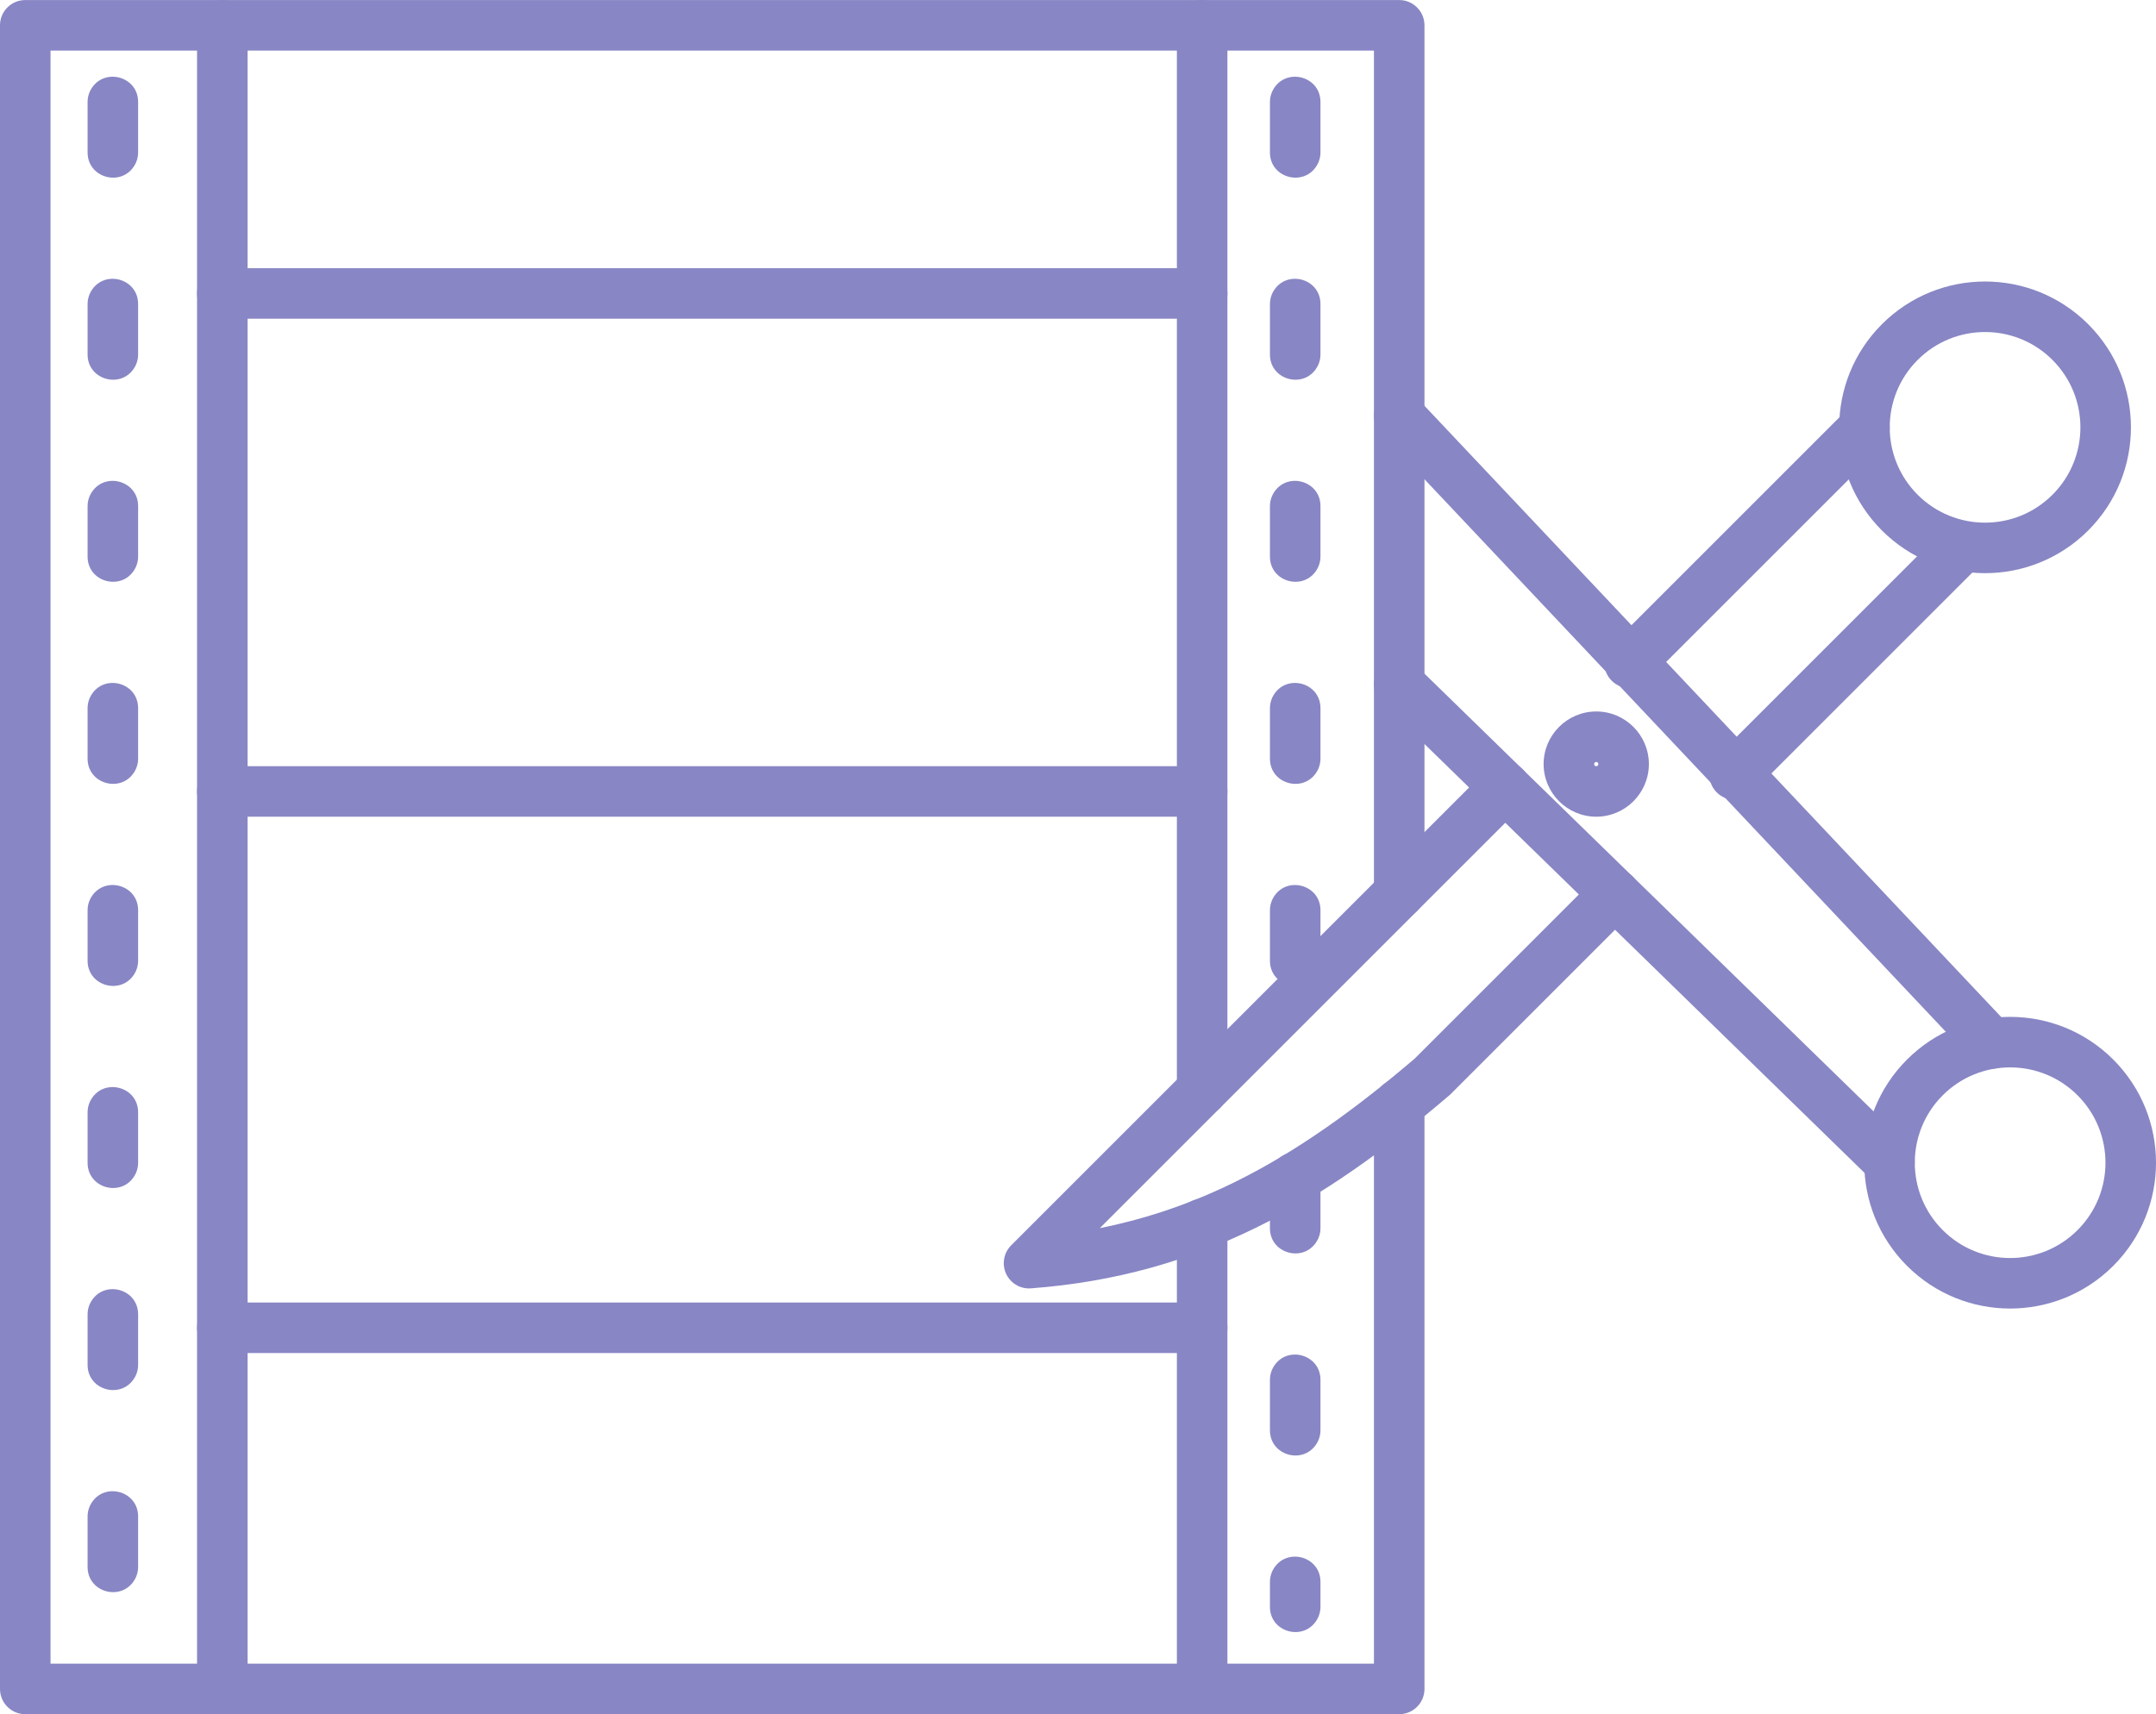 <?xml version="1.0" encoding="UTF-8" standalone="no"?><svg xmlns="http://www.w3.org/2000/svg" xmlns:xlink="http://www.w3.org/1999/xlink" clip-rule="evenodd" fill="#8886c4" fill-rule="evenodd" height="407.2" image-rendering="optimizeQuality" preserveAspectRatio="xMidYMid meet" shape-rendering="geometricPrecision" text-rendering="geometricPrecision" version="1" viewBox="94.0 146.4 512.0 407.2" width="512" zoomAndPan="magnify"><g fill-rule="nonzero" id="change1_1"><path d="M432.28 408.684c0,-3.313 -2.687,-6 -6,-6 -3.313,0 -6,2.687 -6,6l0 132.903 -314.28 0 0 -383.174 314.28 0 0 200.137c0,3.313 2.687,6 6,6 3.313,0 6,-2.687 6,-6l0 -206.137c0,-3.313 -2.687,-6 -6,-6l-326.28 0c-3.313,0 -6,2.687 -6,6l0 395.174c0,3.313 2.687,6 6,6l326.28 0c3.313,0 6,-2.687 6,-6l0 -138.903z" fill="inherit"/><path d="M152.797 152.413c0,-3.313 -2.687,-6 -6,-6 -3.313,0 -6,2.687 -6,6l0 74.094 0 321.079c0,3.313 2.687,6 6,6 3.313,0 6,-2.687 6,-6l0 -321.079 0 -74.094z" fill="inherit"/><path d="M385.482 152.413c0,-3.313 -2.687,-6 -6,-6 -3.313,0 -6,2.687 -6,6l0 252.935c0,3.313 2.687,6 6,6 3.313,0 6,-2.687 6,-6l0 -252.935zm0 284.744c0,-3.313 -2.687,-6 -6,-6 -3.313,0 -6,2.687 -6,6l0 110.43c0,3.313 2.687,6 6,6 3.313,0 6,-2.687 6,-6l0 -110.43z" fill="inherit"/><path d="M379.482 222.108c3.313,0 6,-2.687 6,-6 0,-3.313 -2.687,-6 -6,-6l-232.685 0c-3.313,0 -6,2.687 -6,6 0,3.313 2.687,6 6,6l232.685 0z" fill="inherit"/><path d="M379.482 340.401c3.313,0 6,-2.687 6,-6 0,-3.313 -2.687,-6 -6,-6l-232.685 0c-3.313,0 -6,2.687 -6,6 0,3.313 2.687,6 6,6l232.685 0z" fill="inherit"/><path d="M379.482 467.793c3.313,0 6,-2.687 6,-6 0,-3.313 -2.687,-6 -6,-6l-232.685 0c-3.313,0 -6,2.687 -6,6 0,3.313 2.687,6 6,6l232.685 0z" fill="inherit"/><path d="M126.8 170.612c0,-6.356 -8.717,-8.398 -11.485,-2.435 -0.341,0.797 -0.515,1.567 -0.515,2.435l0 12c0,6.356 8.717,8.398 11.485,2.435 0.341,-0.797 0.515,-1.567 0.515,-2.435l0 -12zm-12 347.999c0,6.356 8.717,8.398 11.485,2.435 0.341,-0.797 0.515,-1.567 0.515,-2.435l0 -12c0,-6.356 -8.717,-8.398 -11.485,-2.435 -0.341,0.797 -0.515,1.567 -0.515,2.435l0 12zm0 -48c0,6.356 8.717,8.398 11.485,2.435 0.341,-0.797 0.515,-1.567 0.515,-2.435l0 -12c0,-6.356 -8.717,-8.398 -11.485,-2.435 -0.341,0.797 -0.515,1.567 -0.515,2.435l0 12zm0 -48c0,6.356 8.717,8.398 11.485,2.435 0.341,-0.797 0.515,-1.567 0.515,-2.435l0 -12c0,-6.356 -8.717,-8.398 -11.485,-2.435 -0.341,0.797 -0.515,1.567 -0.515,2.435l0 12zm0 -48c0,6.356 8.717,8.398 11.485,2.435 0.341,-0.797 0.515,-1.567 0.515,-2.435l0 -12c0,-6.356 -8.717,-8.398 -11.485,-2.435 -0.341,0.797 -0.515,1.567 -0.515,2.435l0 12zm0 -47.999c0,6.356 8.717,8.398 11.485,2.435 0.341,-0.797 0.515,-1.567 0.515,-2.435l0 -12c0,-6.356 -8.717,-8.398 -11.485,-2.435 -0.341,0.797 -0.515,1.567 -0.515,2.435l0 12zm0 -48c0,6.356 8.717,8.398 11.485,2.435 0.341,-0.797 0.515,-1.567 0.515,-2.435l0 -12c0,-6.356 -8.717,-8.398 -11.485,-2.435 -0.341,0.797 -0.515,1.567 -0.515,2.435l0 12zm0 -48c0,6.356 8.717,8.398 11.485,2.435 0.341,-0.797 0.515,-1.567 0.515,-2.435l0 -12c0,-6.356 -8.717,-8.398 -11.485,-2.435 -0.341,0.797 -0.515,1.567 -0.515,2.435l0 12z" fill="inherit"/><path d="M407.581 170.612c0,-6.356 -8.717,-8.398 -11.485,-2.435 -0.341,0.797 -0.515,1.567 -0.515,2.435l0 12c0,6.356 8.717,8.398 11.485,2.435 0.341,-0.797 0.515,-1.567 0.515,-2.435l0 -12zm-12 357.478c0,6.356 8.717,8.398 11.485,2.435 0.341,-0.797 0.515,-1.567 0.515,-2.435l0 -5.941c0,-6.356 -8.717,-8.398 -11.485,-2.435 -0.341,0.797 -0.515,1.567 -0.515,2.435l0 5.941zm0 -41.941c0,6.356 8.717,8.398 11.485,2.435 0.341,-0.797 0.515,-1.567 0.515,-2.435l0 -12c0,-6.356 -8.717,-8.398 -11.485,-2.435 -0.341,0.797 -0.515,1.567 -0.515,2.435l0 12zm0 -47.999c0,6.356 8.717,8.398 11.485,2.435 0.341,-0.797 0.515,-1.567 0.515,-2.435l0 -12c0,-6.356 -8.717,-8.398 -11.485,-2.435 -0.341,0.797 -0.515,1.567 -0.515,2.435l0 12zm0 -63.538c0,6.356 8.717,8.398 11.485,2.435 0.341,-0.797 0.515,-1.567 0.515,-2.435l0 -12c0,-6.356 -8.717,-8.398 -11.485,-2.435 -0.341,0.797 -0.515,1.567 -0.515,2.435l0 12zm0 -48c0,6.356 8.717,8.398 11.485,2.435 0.341,-0.797 0.515,-1.567 0.515,-2.435l0 -12c0,-6.356 -8.717,-8.398 -11.485,-2.435 -0.341,0.797 -0.515,1.567 -0.515,2.435l0 12zm0 -48c0,6.356 8.717,8.398 11.485,2.435 0.341,-0.797 0.515,-1.567 0.515,-2.435l0 -12c0,-6.356 -8.717,-8.398 -11.485,-2.435 -0.341,0.797 -0.515,1.567 -0.515,2.435l0 12zm0 -48c0,6.356 8.717,8.398 11.485,2.435 0.341,-0.797 0.515,-1.567 0.515,-2.435l0 -12c0,-6.356 -8.717,-8.398 -11.485,-2.435 -0.341,0.797 -0.515,1.567 -0.515,2.435l0 12z" fill="inherit"/><path d="M501.683 326.136c-2.342,2.342 -2.342,6.143 0,8.485 2.342,2.342 6.143,2.342 8.485,0l53.886 -53.886c2.342,-2.342 2.342,-6.143 0,-8.485 -2.342,-2.342 -6.143,-2.342 -8.485,0l-53.886 53.886zm39.324 -73.83c2.342,-2.342 2.342,-6.143 0,-8.485 -2.342,-2.342 -6.143,-2.342 -8.485,0l-55.786 55.788c-2.342,2.342 -2.342,6.143 0,8.485 2.342,2.342 6.143,2.342 8.485,0l55.786 -55.788zm-85.356 85.358c2.342,-2.342 2.342,-6.143 0,-8.485 -2.342,-2.342 -6.143,-2.342 -8.485,0l-113.036 113.036c-2.342,2.342 -2.342,6.143 0,8.485 1.361,1.361 3.213,1.93 4.984,1.71 19.87,-1.532 37.055,-6.503 53.121,-14.367 15.99,-7.826 30.725,-18.455 45.835,-31.371l0.009 0.012c0.119,-0.103 0.235,-0.209 0.344,-0.318l43.291 -43.293c2.342,-2.342 2.342,-6.143 0,-8.485 -2.342,-2.342 -6.143,-2.342 -8.485,0l-43.26 43.263c-14.317,12.211 -28.179,22.212 -42.985,29.459 -9.95,4.87 -20.4,8.529 -31.8,10.821l100.467 -100.467z" fill="inherit"/><path d="M581.417 263.92c4.42,-4.42 6.632,-10.216 6.632,-16.01 0,-5.793 -2.212,-11.589 -6.632,-16.009 -4.42,-4.42 -10.216,-6.632 -16.01,-6.632 -5.793,0 -11.59,2.212 -16.01,6.632 -4.42,4.42 -6.631,10.215 -6.631,16.009 0,5.794 2.211,11.59 6.631,16.01 4.42,4.42 10.215,6.631 16.01,6.631 5.794,0 11.59,-2.211 16.01,-6.631zm18.632 -16.01c0,8.865 -3.384,17.732 -10.147,24.495 -6.763,6.763 -15.631,10.146 -24.495,10.146 -8.864,0 -17.732,-3.383 -24.495,-10.146 -6.763,-6.763 -10.146,-15.631 -10.146,-24.495 0,-8.862 3.383,-17.731 10.146,-24.494 6.763,-6.763 15.63,-10.147 24.495,-10.147 8.865,0 17.732,3.384 24.495,10.147 6.763,6.763 10.147,15.632 10.147,24.494z" fill="inherit"/><path d="M538.547 426.726c2.368,2.303 6.157,2.251 8.46,-0.117 2.303,-2.368 2.251,-6.157 -0.117,-8.46l-116.438 -113.511c-2.368,-2.303 -6.157,-2.251 -8.46,0.117 -2.303,2.368 -2.251,6.157 0.117,8.46l116.438 113.511zm-107.907 -185.671c-2.265,-2.407 -6.054,-2.523 -8.461,-0.257 -2.407,2.265 -2.523,6.054 -0.257,8.461l140.674 149.13c2.265,2.407 6.054,2.523 8.461,0.257 2.407,-2.265 2.523,-6.054 0.257,-8.461l-140.674 -149.13z" fill="inherit"/><path d="M595.854 398.093c6.763,6.763 10.147,15.63 10.147,24.495 0,8.865 -3.384,17.732 -10.147,24.495 -6.763,6.763 -15.632,10.147 -24.494,10.147 -8.865,0 -17.732,-3.384 -24.495,-10.147 -6.763,-6.763 -10.146,-15.631 -10.146,-24.495 0,-8.864 3.383,-17.732 10.146,-24.495 6.763,-6.763 15.631,-10.146 24.495,-10.146 8.862,0 17.731,3.383 24.494,10.146zm-1.853 24.495c0,-5.793 -2.212,-11.59 -6.632,-16.01 -4.42,-4.42 -10.215,-6.631 -16.009,-6.631 -5.794,0 -11.59,2.211 -16.01,6.631 -4.42,4.42 -6.631,10.215 -6.631,16.01 0,5.794 2.211,11.59 6.631,16.01 4.42,4.42 10.216,6.632 16.01,6.632 5.793,0 11.589,-2.212 16.009,-6.632 4.42,-4.42 6.632,-10.216 6.632,-16.01z" fill="inherit"/><path d="M473.071 315.402c6.889,0 12.498,5.608 12.498,12.5 0,6.889 -5.617,12.498 -12.498,12.498 -6.883,0 -12.498,-5.628 -12.498,-12.498 0,-6.891 5.616,-12.5 12.498,-12.5zm0 12c-0.105,0 -0.197,0.024 -0.269,0.063l-0.083 0.084c-0.09,0.09 -0.146,0.216 -0.146,0.353 0,0.298 0.198,0.498 0.498,0.498 0.105,0 0.197,-0.024 0.269,-0.063l0.083 -0.084c0.09,-0.09 0.146,-0.215 0.146,-0.352 0,-0.291 -0.219,-0.5 -0.498,-0.5z" fill="inherit"/></g><path d="M0 0H700V700H0z" fill="none"/></svg>